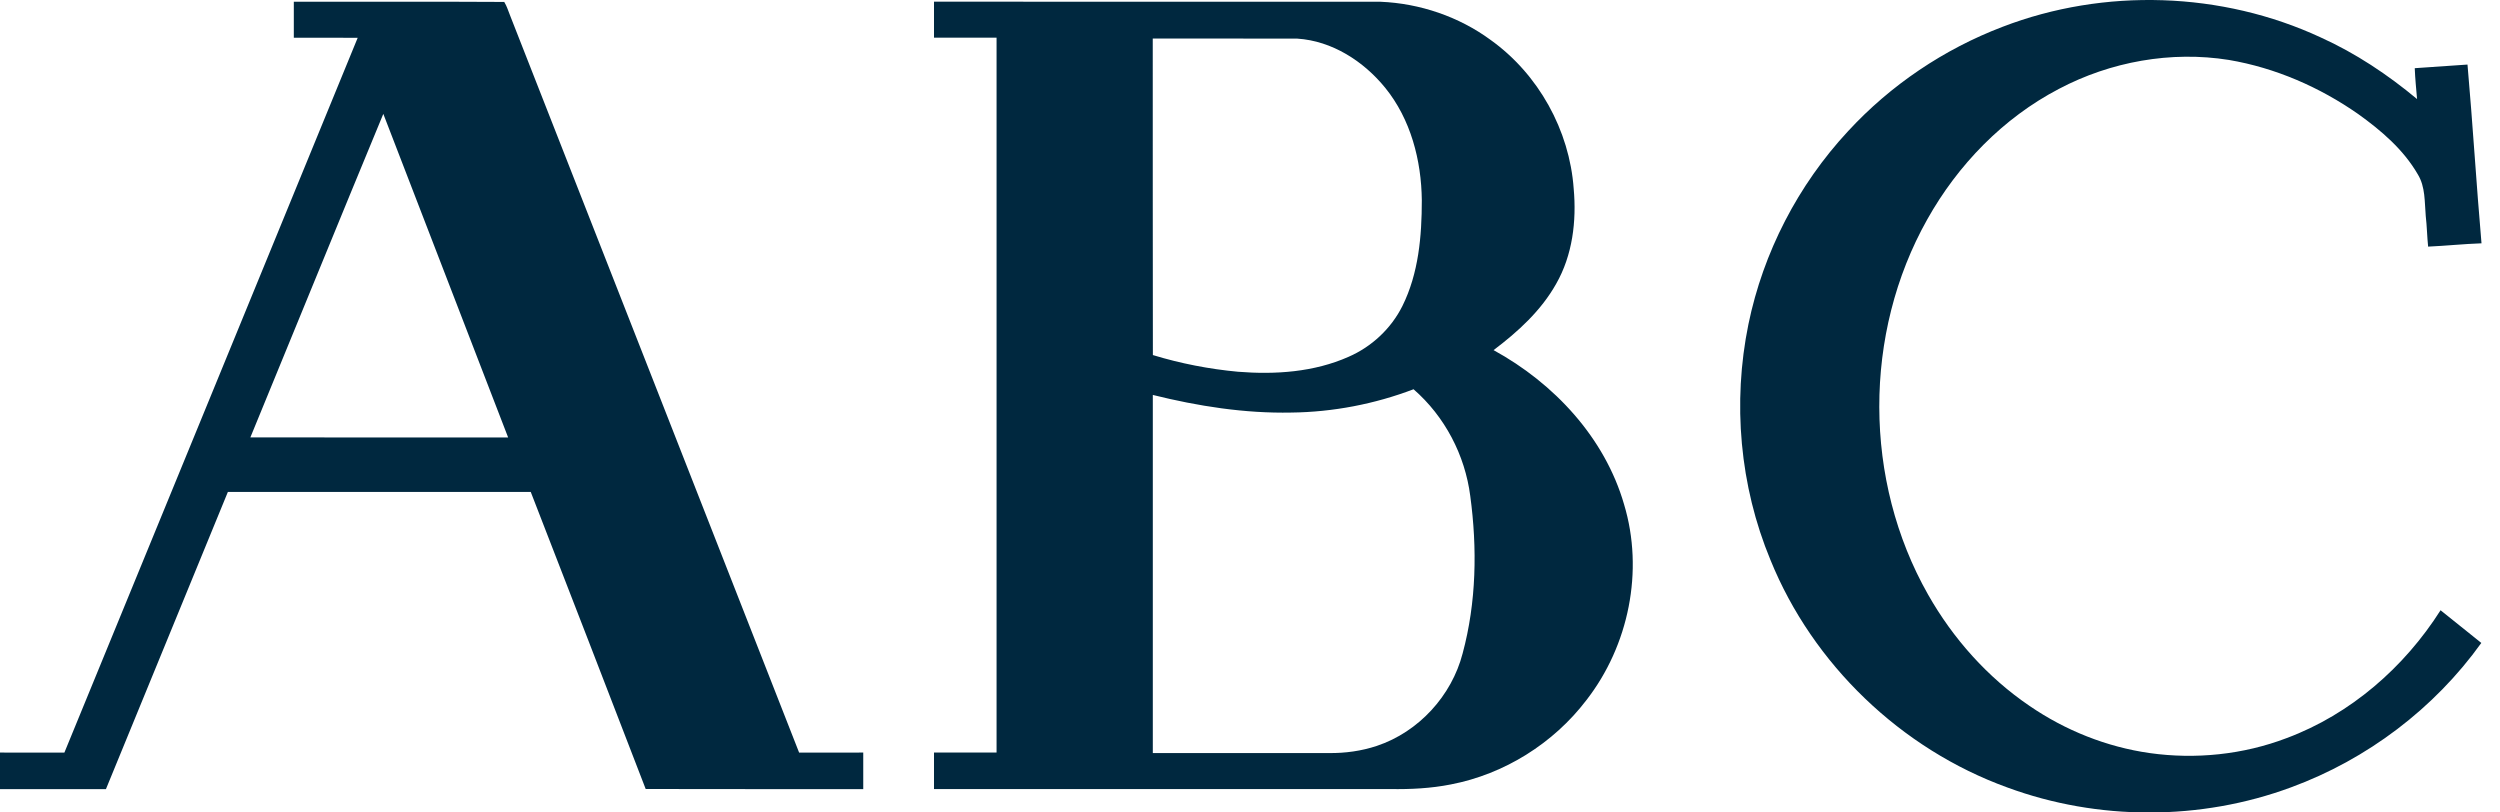 <svg xmlns="http://www.w3.org/2000/svg" width="40" height="13" viewBox="0 0 40 13" fill="none"><g clip-path="url(#clip0_701_17714)"><path d="M32.041 0.429C33.669 -0.197 35.55 -0.136 37.132 0.599C37.691 0.852 38.204 1.194 38.673 1.585C38.659 1.42 38.642 1.256 38.636 1.091C38.917 1.071 39.199 1.051 39.48 1.033C39.564 1.985 39.621 2.94 39.704 3.893C39.418 3.903 39.135 3.933 38.85 3.946C38.833 3.783 38.831 3.62 38.812 3.457C38.792 3.232 38.808 2.991 38.685 2.79C38.456 2.393 38.099 2.088 37.73 1.824C37.114 1.394 36.406 1.085 35.662 0.959C34.737 0.811 33.769 0.986 32.943 1.422C32.05 1.888 31.325 2.638 30.837 3.509C29.808 5.336 29.813 7.689 30.849 9.513C31.248 10.217 31.801 10.839 32.475 11.296C33.046 11.687 33.706 11.951 34.394 12.049C35.13 12.153 35.893 12.074 36.588 11.809C37.611 11.427 38.471 10.675 39.049 9.764C39.267 9.937 39.484 10.113 39.701 10.287C38.951 11.334 37.875 12.15 36.658 12.597C35.209 13.134 33.566 13.134 32.116 12.599C30.413 11.982 29.004 10.626 28.328 8.961C27.835 7.774 27.718 6.442 27.975 5.187C28.211 4.04 28.768 2.96 29.569 2.099C30.247 1.363 31.101 0.787 32.041 0.429Z" fill="#00283F"></path><path d="M4.701 0.028C5.824 0.03 6.946 0.024 8.068 0.031C8.111 0.101 8.134 0.181 8.165 0.257C9.705 4.186 11.248 8.113 12.786 12.042C13.128 12.041 13.47 12.042 13.812 12.041C13.812 12.236 13.812 12.431 13.812 12.626C12.652 12.624 11.491 12.628 10.331 12.624C9.721 11.038 9.106 9.454 8.492 7.871C6.876 7.872 5.261 7.871 3.646 7.871C2.996 9.456 2.346 11.041 1.695 12.626C1.13 12.625 0.565 12.626 0 12.626C0 12.431 7.26293e-09 12.236 0 12.041C0.344 12.042 0.687 12.041 1.03 12.042C2.594 8.229 4.161 4.418 5.723 0.605C5.382 0.602 5.042 0.604 4.701 0.604C4.701 0.412 4.701 0.22 4.701 0.028ZM4.006 6.998C5.381 7.001 6.755 6.999 8.13 6.999C7.465 5.273 6.799 3.548 6.133 1.822C5.419 3.545 4.716 5.273 4.006 6.998Z" fill="#00283F"></path><path d="M14.944 0.027C17.325 0.028 19.706 0.027 22.087 0.028C22.718 0.054 23.342 0.266 23.85 0.639C24.617 1.188 25.112 2.085 25.179 3.018C25.226 3.537 25.161 4.083 24.898 4.542C24.657 4.971 24.287 5.308 23.897 5.602C24.866 6.132 25.677 7.004 25.985 8.07C26.305 9.132 26.062 10.329 25.381 11.204C24.855 11.893 24.071 12.386 23.213 12.551C22.895 12.614 22.57 12.63 22.246 12.625C19.812 12.625 17.378 12.625 14.944 12.625C14.944 12.431 14.944 12.236 14.944 12.041C15.277 12.041 15.611 12.042 15.945 12.041C15.946 8.229 15.946 4.416 15.945 0.603C15.611 0.603 15.278 0.603 14.944 0.603C14.944 0.411 14.944 0.219 14.944 0.027ZM18.444 0.617C18.445 2.305 18.443 3.993 18.446 5.681C18.889 5.816 19.346 5.905 19.808 5.948C20.405 5.996 21.025 5.954 21.577 5.709C21.949 5.547 22.259 5.256 22.439 4.895C22.698 4.373 22.749 3.778 22.749 3.204C22.742 2.565 22.572 1.908 22.162 1.403C21.817 0.98 21.314 0.654 20.757 0.618C19.986 0.616 19.215 0.617 18.444 0.617ZM20.662 6.601C19.914 6.616 19.169 6.499 18.445 6.319C18.444 8.229 18.445 10.139 18.445 12.049C19.384 12.049 20.323 12.049 21.262 12.049C21.522 12.052 21.784 12.016 22.03 11.934C22.7 11.71 23.227 11.131 23.402 10.455C23.623 9.636 23.637 8.771 23.524 7.935C23.44 7.282 23.117 6.663 22.617 6.228C21.994 6.465 21.329 6.593 20.662 6.601Z" fill="#00283F"></path></g><defs><clipPath id="clip0_701_17714"><rect width="40" height="13" fill="white"></rect></clipPath></defs></svg>